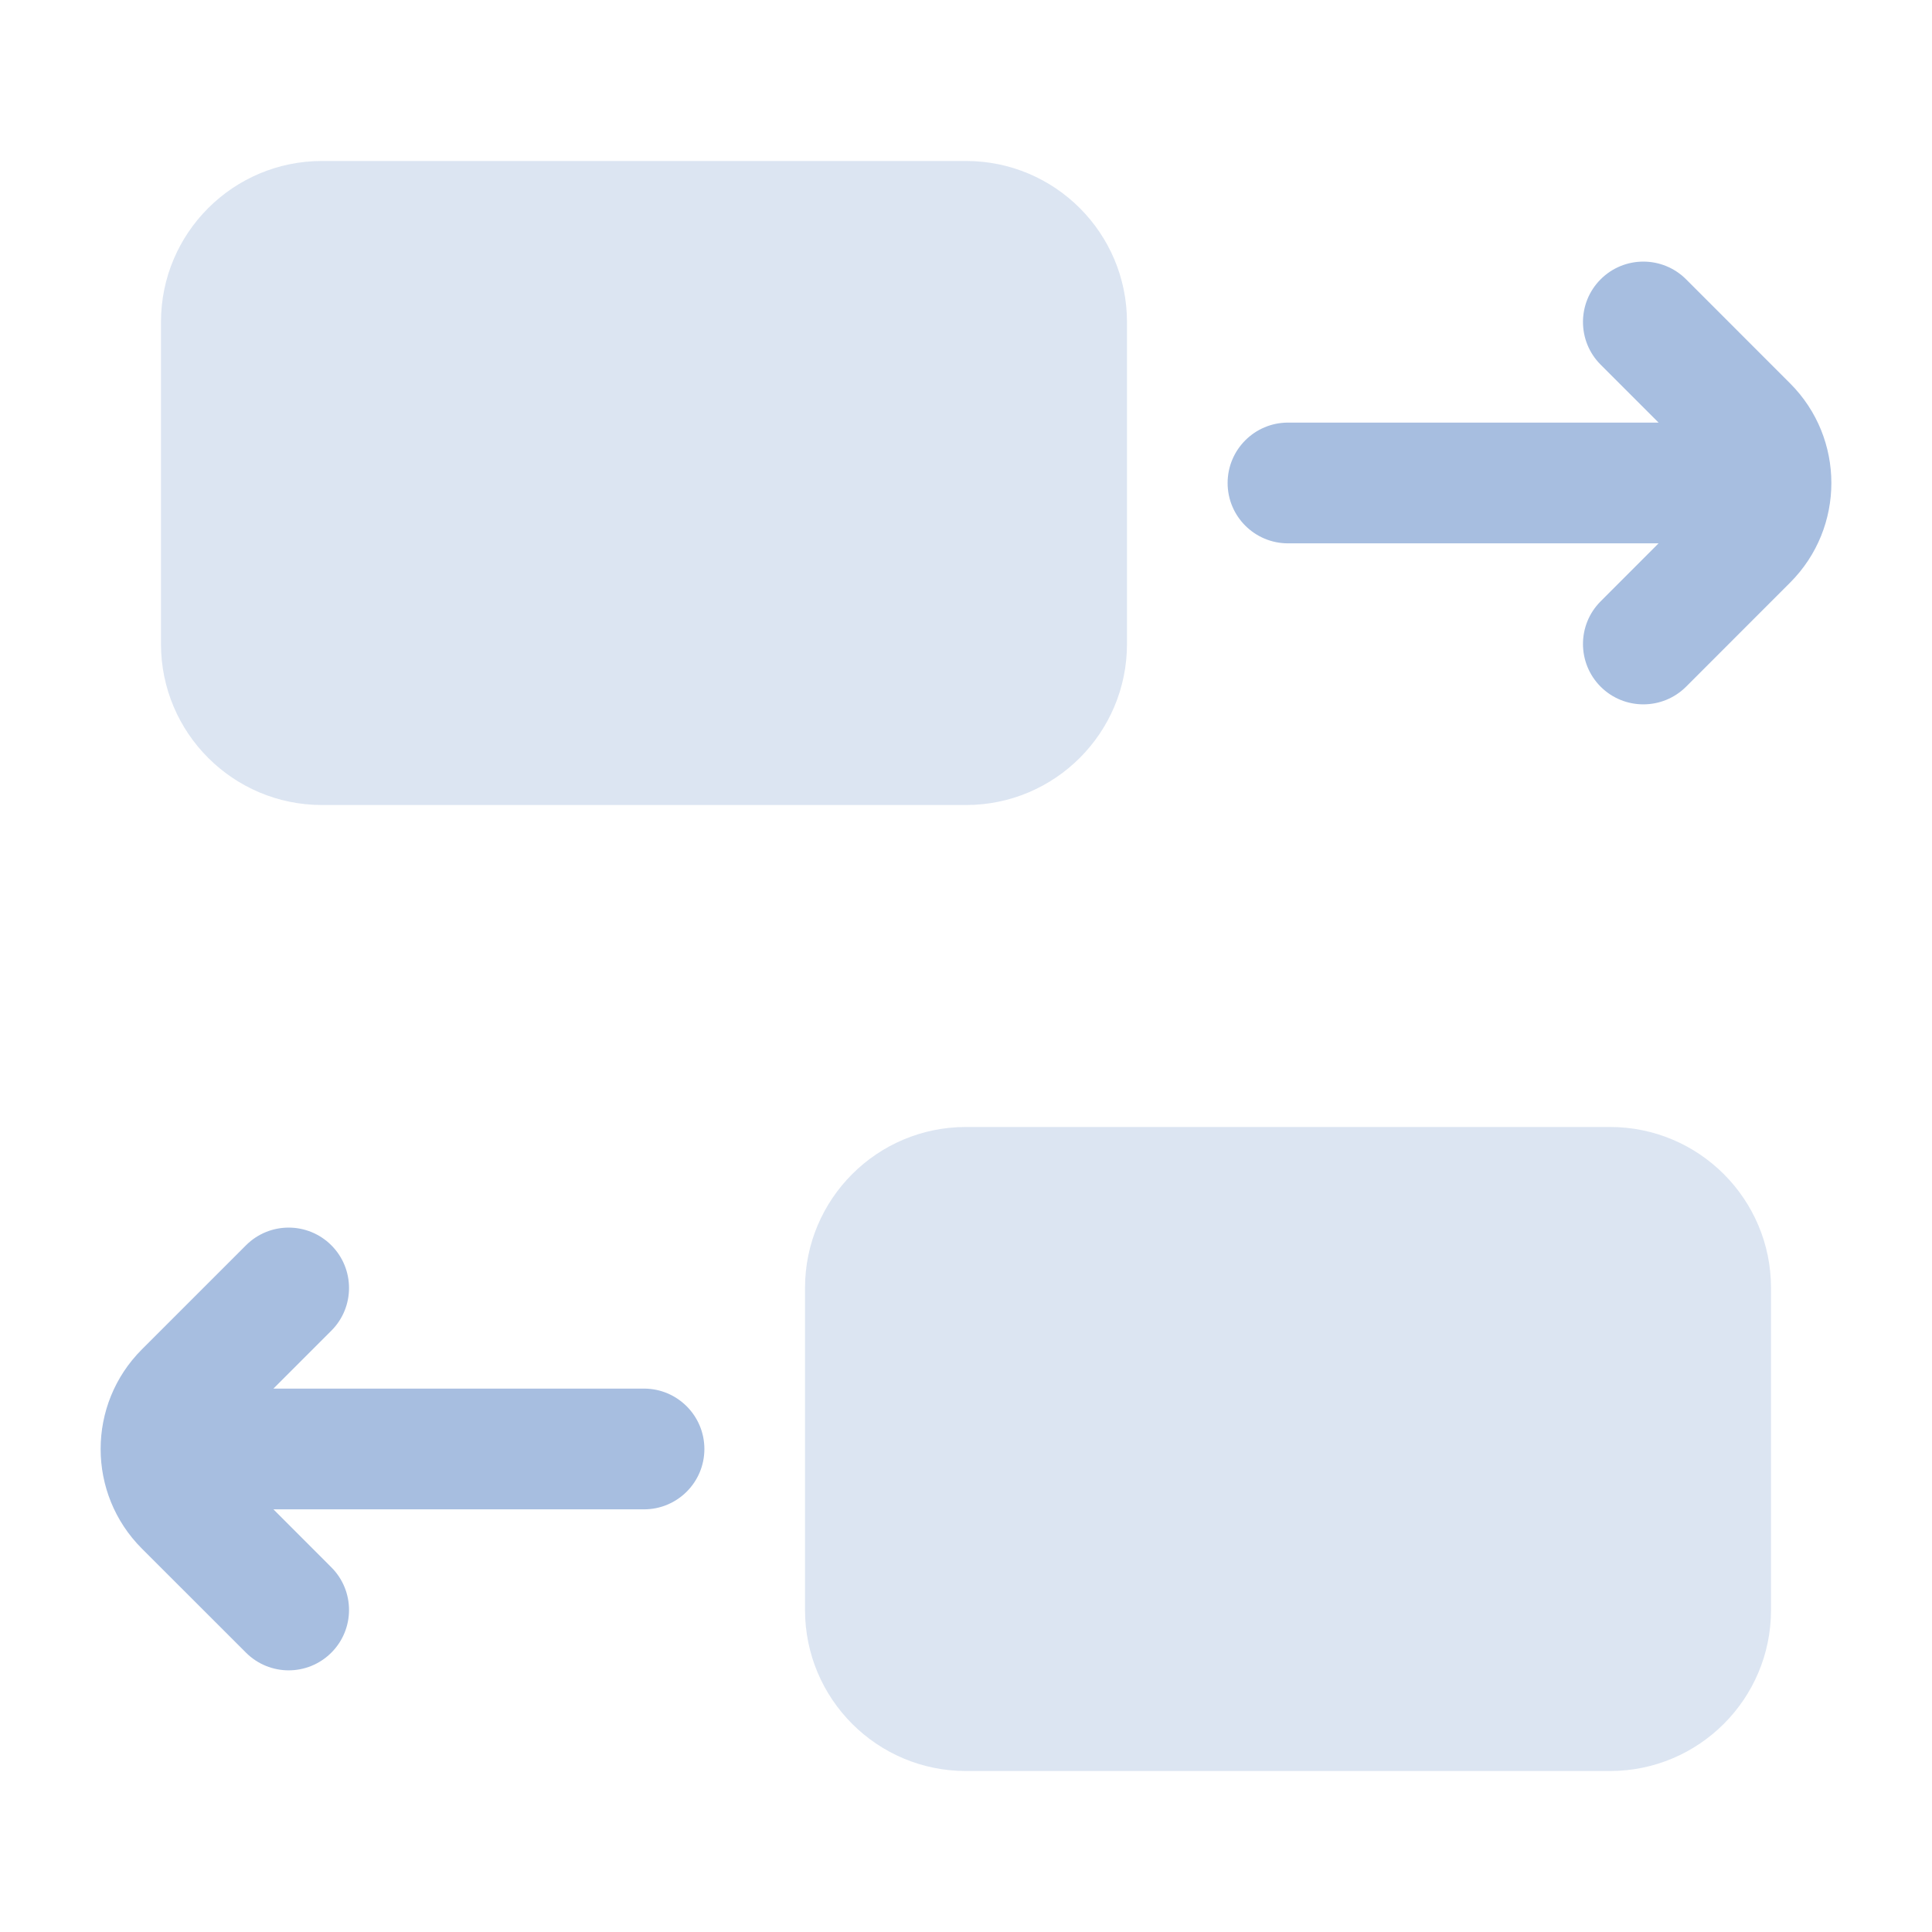 <svg width="34" height="34" viewBox="0 0 34 34" fill="none" xmlns="http://www.w3.org/2000/svg">
<path opacity="0.4" d="M2.833 5.667C2.833 4.102 4.102 2.833 5.667 2.833H17C18.565 2.833 19.833 4.102 19.833 5.667V11.333C19.833 12.898 18.565 14.167 17 14.167H5.667C4.102 14.167 2.833 12.898 2.833 11.333V5.667Z" fill="#A7BEE0"/>
<path opacity="0.4" d="M14.167 22.667C14.167 21.102 15.435 19.833 17 19.833H28.333C29.898 19.833 31.167 21.102 31.167 22.667V28.333C31.167 29.898 29.898 31.167 28.333 31.167H17C15.435 31.167 14.167 29.898 14.167 28.333V22.667Z" fill="#A7BEE0"/>
<path fill-rule="evenodd" clip-rule="evenodd" d="M29.188 9.562L28.169 10.582C27.754 10.997 27.754 11.669 28.169 12.085C28.584 12.499 29.256 12.499 29.672 12.085L31.503 10.253C32.471 9.285 32.471 7.715 31.503 6.747L29.672 4.915C29.256 4.5 28.584 4.5 28.169 4.915C27.754 5.33 27.754 6.003 28.169 6.418L29.188 7.437L22.667 7.437C22.08 7.437 21.604 7.913 21.604 8.5C21.604 9.087 22.08 9.562 22.667 9.562L29.188 9.562Z" fill="#A7BEE0"/>
<path fill-rule="evenodd" clip-rule="evenodd" d="M4.812 26.562L5.831 27.582C6.246 27.997 6.246 28.669 5.831 29.084C5.416 29.499 4.744 29.499 4.329 29.084L2.497 27.253C1.529 26.285 1.529 24.715 2.497 23.747L4.329 21.915C4.744 21.5 5.416 21.5 5.831 21.915C6.246 22.33 6.246 23.003 5.831 23.418L4.812 24.437L11.333 24.437C11.92 24.437 12.396 24.913 12.396 25.5C12.396 26.087 11.92 26.562 11.333 26.562L4.812 26.562Z" fill="#A7BEE0"/>
</svg>
